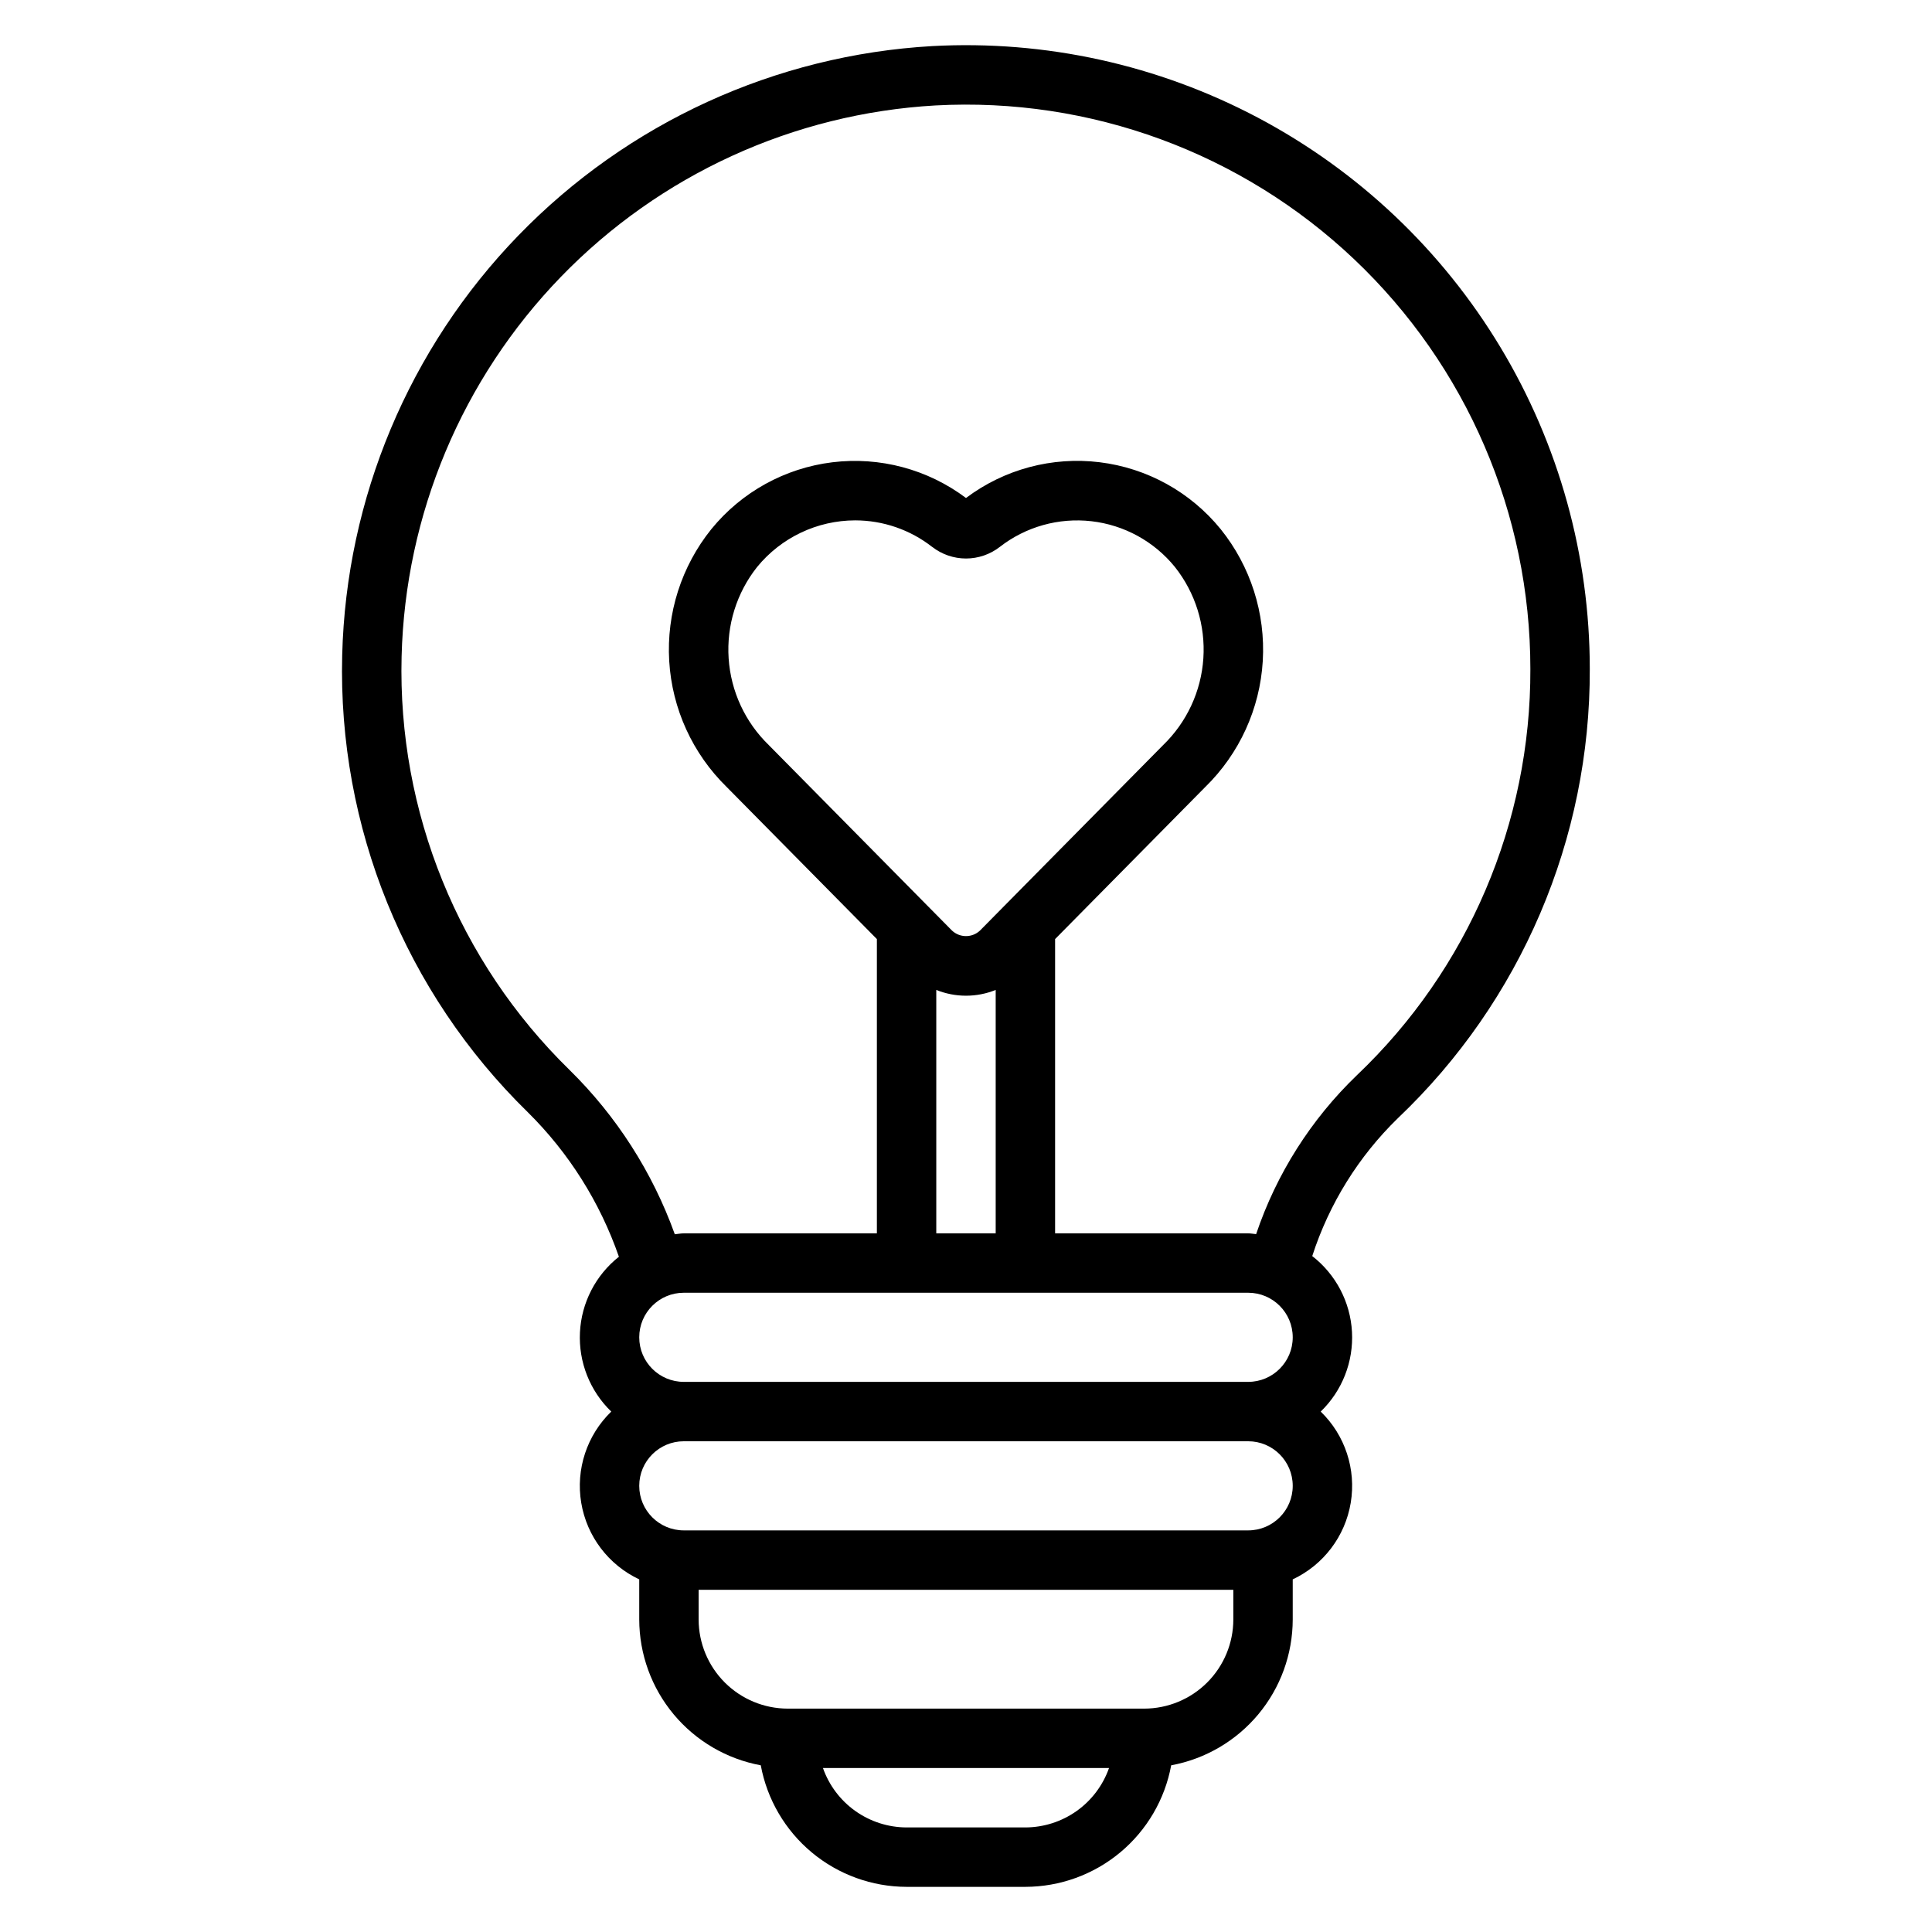 <?xml version="1.0" encoding="UTF-8"?>
<!-- Uploaded to: ICON Repo, www.svgrepo.com, Generator: ICON Repo Mixer Tools -->
<svg fill="#000000" width="800px" height="800px" version="1.1" viewBox="144 144 512 512" xmlns="http://www.w3.org/2000/svg">
 <path d="m565.31 321.28c0-30.027-8.176-59.488-23.656-85.219-15.477-25.73-37.672-46.758-64.199-60.824-26.531-14.066-56.387-20.645-86.371-19.023-41.574 2.371-80.734 20.289-109.71 50.195-28.973 29.906-45.637 69.617-46.688 111.24-1.16 45.445 16.66 89.32 49.176 121.09 10.879 10.754 19.141 23.863 24.156 38.312-6.172 4.887-9.938 12.195-10.324 20.059-0.387 7.859 2.637 15.504 8.297 20.973-6.461 6.262-9.438 15.301-7.957 24.18 1.48 8.879 7.227 16.461 15.371 20.289v10.637c0.02 9.188 3.25 18.078 9.129 25.133 5.883 7.055 14.047 11.832 23.082 13.504 1.672 9.035 6.449 17.199 13.504 23.082 7.055 5.879 15.945 9.109 25.133 9.129h31.488c9.188-0.02 18.078-3.25 25.133-9.129 7.059-5.883 11.836-14.047 13.504-23.082 9.035-1.672 17.199-6.449 23.082-13.504 5.883-7.055 9.113-15.945 9.129-25.133v-10.637c8.148-3.828 13.895-11.41 15.371-20.289 1.48-8.879-1.492-17.918-7.957-24.18 5.695-5.504 8.719-13.207 8.289-21.117-0.43-7.906-4.273-15.238-10.531-20.094 4.477-13.852 12.27-26.398 22.703-36.547 32.609-30.992 51.004-74.055 50.848-119.04zm-149.57 307.01h-31.488c-4.867-0.016-9.613-1.539-13.578-4.356-3.969-2.82-6.969-6.801-8.586-11.391h75.82-0.004c-1.617 4.59-4.613 8.57-8.582 11.391-3.969 2.816-8.715 4.34-13.582 4.356zm55.105-55.105c-0.008 6.262-2.5 12.262-6.926 16.691-4.426 4.426-10.43 6.918-16.691 6.926h-94.465c-6.262-0.008-12.262-2.5-16.691-6.926-4.426-4.43-6.918-10.43-6.926-16.691v-7.871h141.7zm3.938-23.617h-149.57c-6.523 0-11.809-5.285-11.809-11.809 0-6.519 5.285-11.809 11.809-11.809h149.57-0.004c6.523 0 11.809 5.289 11.809 11.809 0 6.523-5.285 11.809-11.809 11.809zm0-39.359h-149.57c-6.523 0-11.809-5.285-11.809-11.809 0-6.519 5.285-11.809 11.809-11.809h149.57-0.004c6.523 0 11.809 5.289 11.809 11.809 0 6.523-5.285 11.809-11.809 11.809zm-71.066-119.61c-2.09 1.973-5.359 1.969-7.449-0.008l-6.402-6.481-0.113-0.113-41.973-42.496v-0.004c-6.297-6.078-10.105-14.285-10.684-23.02-0.582-8.734 2.113-17.371 7.551-24.227 6.375-7.797 15.906-12.328 25.977-12.348 7.402 0.004 14.59 2.481 20.418 7.043h0.016c2.559 1.988 5.707 3.066 8.949 3.066 3.242-0.004 6.391-1.086 8.949-3.074 6.894-5.359 15.609-7.801 24.285-6.809 8.672 0.992 16.613 5.344 22.117 12.121 5.438 6.856 8.125 15.492 7.543 24.227-0.578 8.73-4.391 16.934-10.688 23.012l-41.977 42.504-0.113 0.113zm4.152 15.742v64.508h-15.746v-64.508c2.504 1.008 5.176 1.531 7.875 1.531 2.695 0 5.367-0.52 7.871-1.531zm69.02 64.719c-0.707-0.055-1.387-0.211-2.109-0.211h-51.168v-77.984l39.805-40.312h0.004c9.047-8.848 14.473-20.746 15.227-33.379 0.75-12.633-3.227-25.094-11.16-34.949-8-9.836-19.496-16.191-32.082-17.73-12.582-1.539-25.273 1.855-35.406 9.477-10.137-7.613-22.828-11.004-35.41-9.465-12.582 1.539-24.078 7.891-32.078 17.719-7.938 9.859-11.914 22.32-11.164 34.953 0.754 12.633 6.184 24.535 15.234 33.383l39.801 40.301v77.988h-51.168c-0.816 0-1.586 0.172-2.383 0.242l-0.004-0.004c-5.906-16.434-15.449-31.324-27.91-43.559-29.414-28.738-45.535-68.43-44.488-109.54 0.949-37.66 16.023-73.582 42.234-100.64 26.211-27.055 61.637-43.266 99.246-45.406 41.012-2.231 81.137 12.508 110.95 40.754 29.82 28.246 46.707 67.512 46.703 108.58 0.141 40.691-16.496 79.645-45.984 107.68-12.148 11.688-21.305 26.129-26.691 42.102z"/>
</svg>